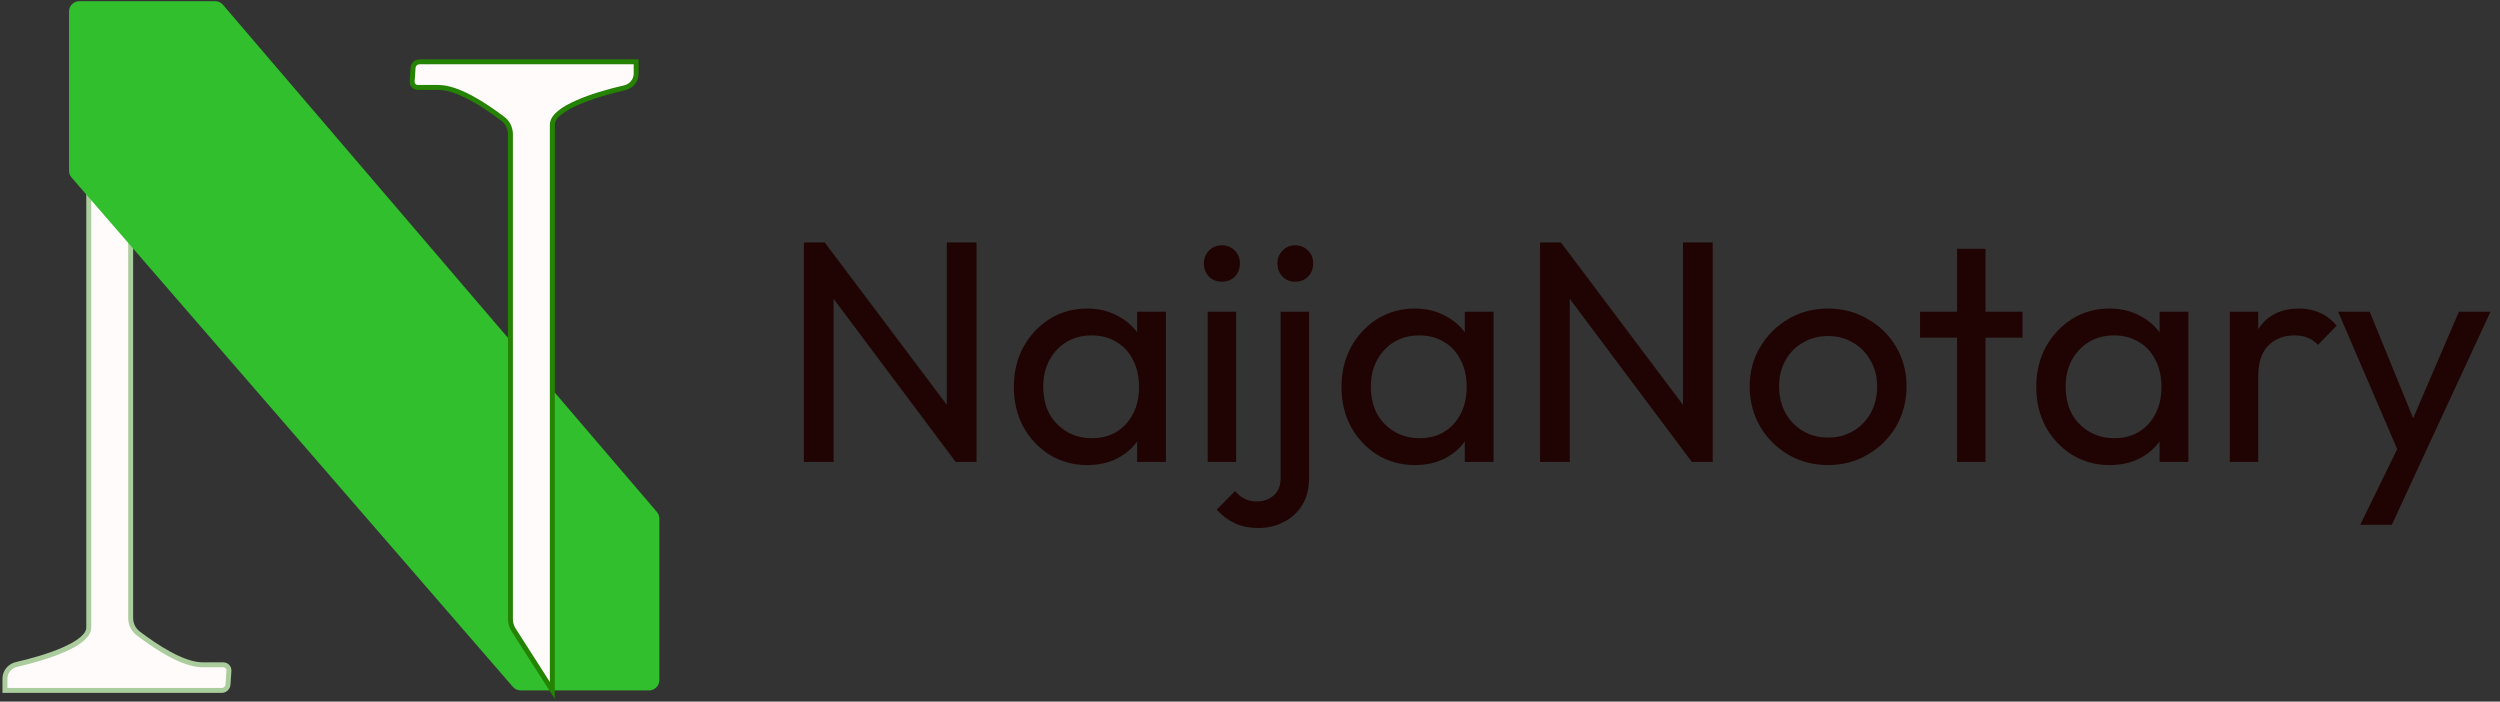 <svg width="506" height="142" viewBox="0 0 506 142" fill="none" xmlns="http://www.w3.org/2000/svg">
    <rect x="0" y="0" width="506" height="142" fill="#333333" stroke="none"/>
    <path d="M1 139.743H44.852C45.572 139.743 46.156 139.16 46.156 138.44L46.336 135.771C46.38 135.115 45.86 134.559 45.203 134.559H41.037C37.005 134.559 31.552 130.907 27.978 128.205C27.002 127.466 26.447 126.306 26.447 125.081V26.934C26.447 26.17 26.228 25.422 25.816 24.778L17.964 12.511V127.02C17.964 130.363 9.289 133.137 3.335 134.486C1.986 134.792 1 135.974 1 137.357V139.743Z" fill="#FFFBFB" stroke="#ABCD9D"/>
    <path d="M132.954 103.617L45.13 0.973C44.73 0.506 44.145 0.237 43.53 0.237H16.073C14.91 0.237 13.967 1.179 13.967 2.343V34.547C13.967 35.054 14.149 35.543 14.481 35.926L103.805 139.016C104.205 139.478 104.785 139.743 105.396 139.743H131.353C132.517 139.743 133.459 138.8 133.459 137.637V104.986C133.459 104.484 133.28 103.999 132.954 103.617Z" fill="#31BF2E"/>
    <path d="M128.757 12.511H84.905C84.185 12.511 83.601 13.094 83.601 13.814L83.421 16.482C83.376 17.138 83.897 17.695 84.554 17.695H88.72C92.752 17.695 98.205 21.346 101.779 24.049C102.755 24.787 103.31 25.948 103.31 27.172V125.319C103.31 126.084 103.529 126.832 103.941 127.476L111.792 139.743V25.234C111.792 21.891 120.468 19.117 126.422 17.767C127.771 17.462 128.757 16.279 128.757 14.896V12.511Z" fill="#FFFBFB" stroke="#248303"/>
    <path d="M162.707 93.49V49.074H166.931L168.723 56.05V93.49H162.707ZM193.427 93.49L166.163 57.074L166.931 49.074L194.259 85.426L193.427 93.49ZM193.427 93.49L191.635 86.898V49.074H197.651V93.49H193.427ZM220.049 94.13C217.276 94.13 214.758 93.447 212.497 92.082C210.236 90.674 208.444 88.775 207.121 86.386C205.841 83.996 205.201 81.308 205.201 78.322C205.201 75.335 205.841 72.647 207.121 70.258C208.444 67.868 210.214 65.97 212.433 64.562C214.694 63.154 217.233 62.45 220.049 62.45C222.353 62.45 224.401 62.941 226.193 63.922C228.028 64.861 229.5 66.183 230.609 67.89C231.718 69.554 232.337 71.495 232.465 73.714V82.866C232.337 85.042 231.718 86.983 230.609 88.69C229.542 90.397 228.092 91.74 226.257 92.722C224.465 93.66 222.396 94.13 220.049 94.13ZM221.009 88.69C223.868 88.69 226.172 87.73 227.921 85.81C229.67 83.847 230.545 81.351 230.545 78.322C230.545 76.231 230.14 74.418 229.329 72.882C228.561 71.303 227.452 70.087 226.001 69.234C224.55 68.338 222.865 67.89 220.945 67.89C219.025 67.89 217.318 68.338 215.825 69.234C214.374 70.13 213.222 71.367 212.369 72.946C211.558 74.482 211.153 76.252 211.153 78.258C211.153 80.306 211.558 82.119 212.369 83.698C213.222 85.234 214.396 86.45 215.889 87.346C217.382 88.242 219.089 88.69 221.009 88.69ZM230.161 93.49V85.298L231.249 77.874L230.161 70.514V63.09H235.985V93.49H230.161ZM244.435 93.49V63.09H250.195V93.49H244.435ZM247.315 57.01C246.248 57.01 245.374 56.669 244.691 55.986C244.008 55.261 243.667 54.364 243.667 53.298C243.667 52.274 244.008 51.42 244.691 50.738C245.374 50.013 246.248 49.65 247.315 49.65C248.382 49.65 249.256 50.013 249.939 50.738C250.622 51.42 250.963 52.274 250.963 53.298C250.963 54.364 250.622 55.261 249.939 55.986C249.256 56.669 248.382 57.01 247.315 57.01ZM254.843 106.866C252.881 106.866 251.238 106.546 249.915 105.906C248.55 105.266 247.334 104.348 246.267 103.154L249.979 99.378C250.577 100.103 251.238 100.636 251.963 100.978C252.646 101.319 253.478 101.49 254.459 101.49C255.739 101.49 256.849 101.084 257.787 100.274C258.726 99.506 259.195 98.332 259.195 96.754V63.09H264.955V96.69C264.955 98.909 264.486 100.764 263.547 102.258C262.609 103.751 261.371 104.882 259.835 105.65C258.299 106.46 256.635 106.866 254.843 106.866ZM262.139 57.01C261.115 57.01 260.262 56.669 259.579 55.986C258.897 55.261 258.555 54.364 258.555 53.298C258.555 52.274 258.897 51.42 259.579 50.738C260.262 50.013 261.115 49.65 262.139 49.65C263.206 49.65 264.081 50.013 264.763 50.738C265.446 51.42 265.787 52.274 265.787 53.298C265.787 54.364 265.446 55.261 264.763 55.986C264.081 56.669 263.206 57.01 262.139 57.01ZM286.361 94.13C283.588 94.13 281.071 93.447 278.809 92.082C276.548 90.674 274.756 88.775 273.433 86.386C272.153 83.996 271.513 81.308 271.513 78.322C271.513 75.335 272.153 72.647 273.433 70.258C274.756 67.868 276.527 65.97 278.745 64.562C281.007 63.154 283.545 62.45 286.361 62.45C288.665 62.45 290.713 62.941 292.505 63.922C294.34 64.861 295.812 66.183 296.921 67.89C298.031 69.554 298.649 71.495 298.777 73.714V82.866C298.649 85.042 298.031 86.983 296.921 88.69C295.855 90.397 294.404 91.74 292.569 92.722C290.777 93.66 288.708 94.13 286.361 94.13ZM287.321 88.69C290.18 88.69 292.484 87.73 294.233 85.81C295.983 83.847 296.857 81.351 296.857 78.322C296.857 76.231 296.452 74.418 295.641 72.882C294.873 71.303 293.764 70.087 292.313 69.234C290.863 68.338 289.177 67.89 287.257 67.89C285.337 67.89 283.631 68.338 282.137 69.234C280.687 70.13 279.535 71.367 278.681 72.946C277.871 74.482 277.465 76.252 277.465 78.258C277.465 80.306 277.871 82.119 278.681 83.698C279.535 85.234 280.708 86.45 282.201 87.346C283.695 88.242 285.401 88.69 287.321 88.69ZM296.473 93.49V85.298L297.561 77.874L296.473 70.514V63.09H302.297V93.49H296.473ZM311.707 93.49V49.074H315.931L317.723 56.05V93.49H311.707ZM342.427 93.49L315.163 57.074L315.931 49.074L343.259 85.426L342.427 93.49ZM342.427 93.49L340.635 86.898V49.074H346.651V93.49H342.427ZM370.009 94.13C367.022 94.13 364.334 93.426 361.945 92.018C359.556 90.61 357.657 88.711 356.249 86.322C354.841 83.89 354.137 81.18 354.137 78.194C354.137 75.25 354.841 72.605 356.249 70.258C357.657 67.868 359.556 65.97 361.945 64.562C364.334 63.154 367.022 62.45 370.009 62.45C372.953 62.45 375.62 63.154 378.009 64.562C380.441 65.927 382.361 67.805 383.769 70.194C385.177 72.583 385.881 75.25 385.881 78.194C385.881 81.18 385.177 83.89 383.769 86.322C382.361 88.711 380.441 90.61 378.009 92.018C375.62 93.426 372.953 94.13 370.009 94.13ZM370.009 88.562C371.929 88.562 373.636 88.114 375.129 87.218C376.622 86.322 377.796 85.106 378.649 83.57C379.502 81.991 379.929 80.199 379.929 78.194C379.929 76.231 379.481 74.482 378.585 72.946C377.732 71.41 376.558 70.215 375.065 69.362C373.614 68.466 371.929 68.018 370.009 68.018C368.089 68.018 366.382 68.466 364.889 69.362C363.396 70.215 362.222 71.41 361.369 72.946C360.516 74.482 360.089 76.231 360.089 78.194C360.089 80.199 360.516 81.991 361.369 83.57C362.222 85.106 363.396 86.322 364.889 87.218C366.382 88.114 368.089 88.562 370.009 88.562ZM396.105 93.49V50.354H401.865V93.49H396.105ZM388.617 68.338V63.09H409.353V68.338H388.617ZM426.986 94.13C424.213 94.13 421.696 93.447 419.434 92.082C417.173 90.674 415.381 88.775 414.058 86.386C412.778 83.996 412.138 81.308 412.138 78.322C412.138 75.335 412.778 72.647 414.058 70.258C415.381 67.868 417.152 65.97 419.37 64.562C421.632 63.154 424.17 62.45 426.986 62.45C429.29 62.45 431.338 62.941 433.13 63.922C434.965 64.861 436.437 66.183 437.546 67.89C438.656 69.554 439.274 71.495 439.402 73.714V82.866C439.274 85.042 438.656 86.983 437.546 88.69C436.48 90.397 435.029 91.74 433.194 92.722C431.402 93.66 429.333 94.13 426.986 94.13ZM427.946 88.69C430.805 88.69 433.109 87.73 434.858 85.81C436.608 83.847 437.482 81.351 437.482 78.322C437.482 76.231 437.077 74.418 436.266 72.882C435.498 71.303 434.389 70.087 432.938 69.234C431.488 68.338 429.802 67.89 427.882 67.89C425.962 67.89 424.256 68.338 422.762 69.234C421.312 70.13 420.16 71.367 419.306 72.946C418.496 74.482 418.09 76.252 418.09 78.258C418.09 80.306 418.496 82.119 419.306 83.698C420.16 85.234 421.333 86.45 422.826 87.346C424.32 88.242 426.026 88.69 427.946 88.69ZM437.098 93.49V85.298L438.186 77.874L437.098 70.514V63.09H442.922V93.49H437.098ZM451.308 93.49V63.09H457.068V93.49H451.308ZM457.068 76.146L454.892 75.186C454.892 71.303 455.788 68.21 457.58 65.906C459.372 63.602 461.954 62.45 465.324 62.45C466.86 62.45 468.247 62.727 469.484 63.282C470.722 63.794 471.874 64.668 472.94 65.906L469.164 69.81C468.524 69.127 467.82 68.636 467.052 68.338C466.284 68.039 465.388 67.89 464.364 67.89C462.231 67.89 460.482 68.573 459.116 69.938C457.751 71.303 457.068 73.373 457.068 76.146ZM486.417 93.746L473.233 63.09H479.633L489.425 87.09H487.377L497.681 63.09H504.081L489.873 93.746H486.417ZM477.713 106.226L486.673 87.858L489.873 93.746L484.113 106.226H477.713Z" fill="#200404"/>
</svg>
